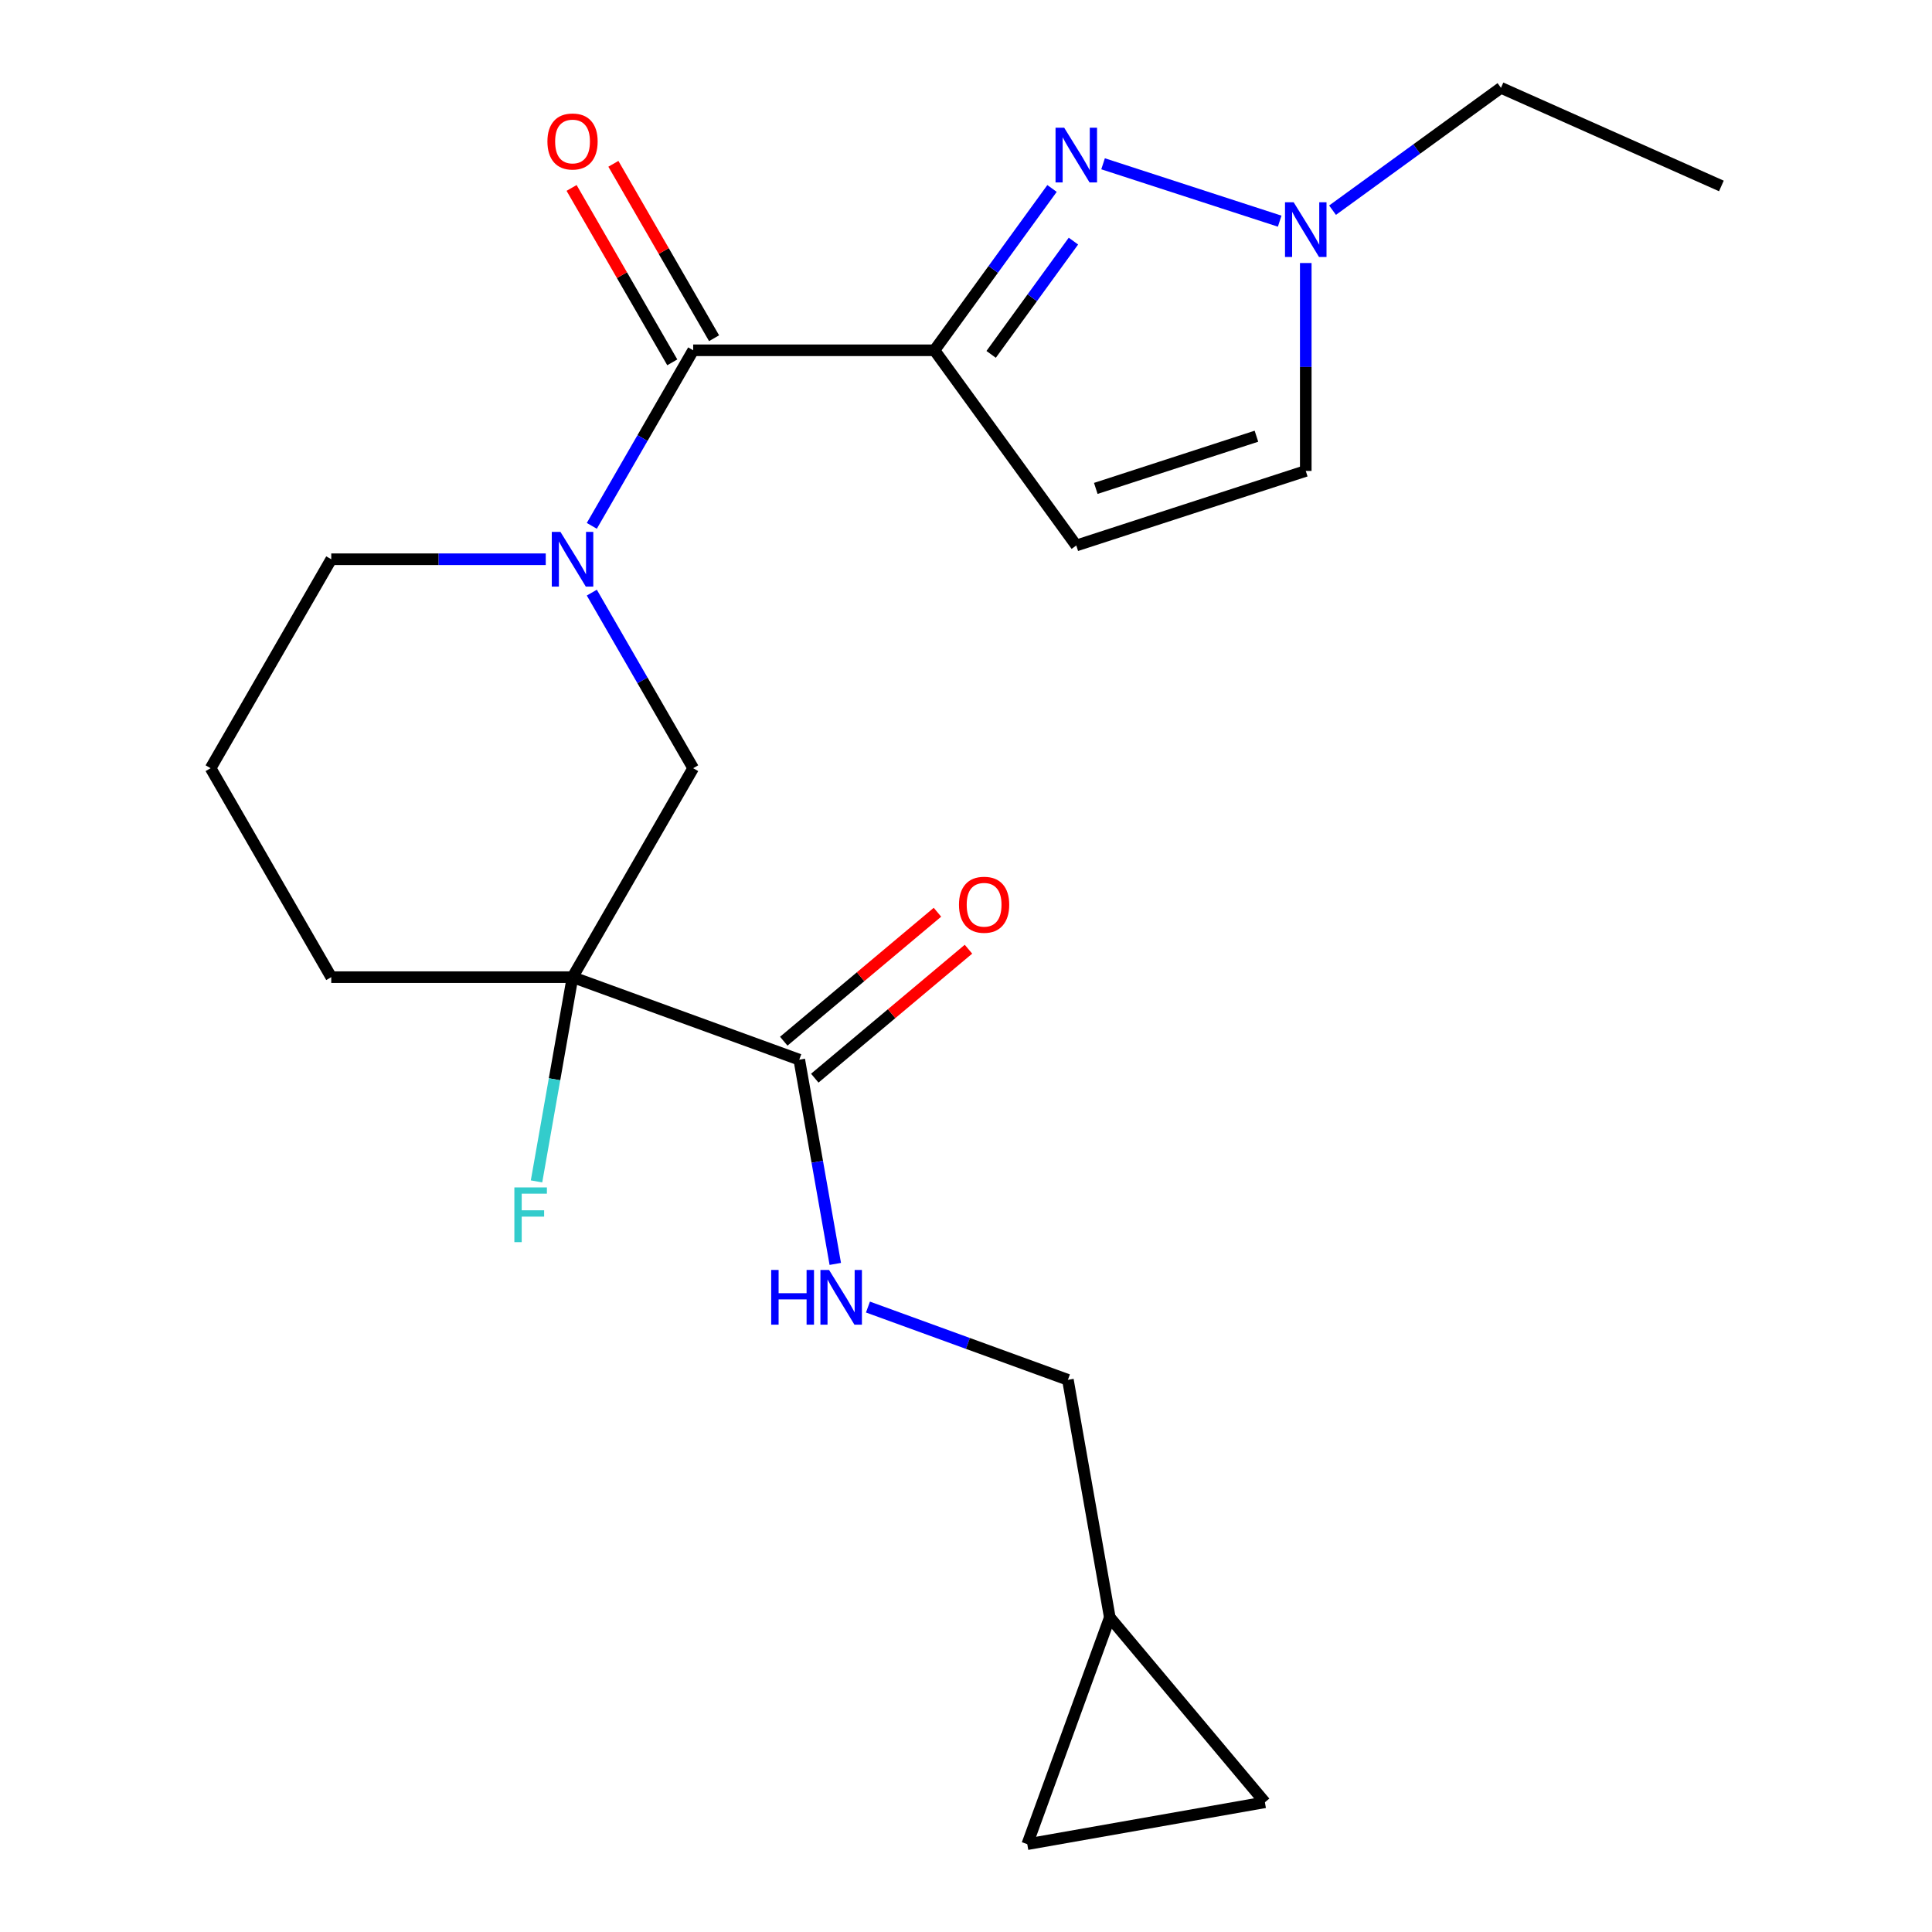 <?xml version='1.0' encoding='iso-8859-1'?>
<svg version='1.1' baseProfile='full'
              xmlns='http://www.w3.org/2000/svg'
                      xmlns:rdkit='http://www.rdkit.org/xml'
                      xmlns:xlink='http://www.w3.org/1999/xlink'
                  xml:space='preserve'
width='1000px' height='1000px' viewBox='0 0 1000 1000'>
<!-- END OF HEADER -->
<rect style='opacity:1.0;fill:#FFFFFF;stroke:none' width='1000' height='1000' x='0' y='0'> </rect>
<path class='bond-0' d='M 483.677,181.307 L 514.103,139.429' style='fill:none;fill-rule:evenodd;stroke:#000000;stroke-width:6px;stroke-linecap:butt;stroke-linejoin:miter;stroke-opacity:1' />
<path class='bond-0' d='M 514.103,139.429 L 544.528,97.552' style='fill:none;fill-rule:evenodd;stroke:#0000FF;stroke-width:6px;stroke-linecap:butt;stroke-linejoin:miter;stroke-opacity:1' />
<path class='bond-0' d='M 513.012,183.425 L 534.31,154.111' style='fill:none;fill-rule:evenodd;stroke:#000000;stroke-width:6px;stroke-linecap:butt;stroke-linejoin:miter;stroke-opacity:1' />
<path class='bond-0' d='M 534.31,154.111 L 555.608,124.797' style='fill:none;fill-rule:evenodd;stroke:#0000FF;stroke-width:6px;stroke-linecap:butt;stroke-linejoin:miter;stroke-opacity:1' />
<path class='bond-1' d='M 483.677,181.307 L 358.788,181.307' style='fill:none;fill-rule:evenodd;stroke:#000000;stroke-width:6px;stroke-linecap:butt;stroke-linejoin:miter;stroke-opacity:1' />
<path class='bond-4' d='M 483.677,181.307 L 557.085,282.344' style='fill:none;fill-rule:evenodd;stroke:#000000;stroke-width:6px;stroke-linecap:butt;stroke-linejoin:miter;stroke-opacity:1' />
<path class='bond-6' d='M 570.947,84.774 L 662.363,114.477' style='fill:none;fill-rule:evenodd;stroke:#0000FF;stroke-width:6px;stroke-linecap:butt;stroke-linejoin:miter;stroke-opacity:1' />
<path class='bond-2' d='M 358.788,181.307 L 332.555,226.744' style='fill:none;fill-rule:evenodd;stroke:#000000;stroke-width:6px;stroke-linecap:butt;stroke-linejoin:miter;stroke-opacity:1' />
<path class='bond-2' d='M 332.555,226.744 L 306.322,272.181' style='fill:none;fill-rule:evenodd;stroke:#0000FF;stroke-width:6px;stroke-linecap:butt;stroke-linejoin:miter;stroke-opacity:1' />
<path class='bond-13' d='M 369.604,175.062 L 343.544,129.925' style='fill:none;fill-rule:evenodd;stroke:#000000;stroke-width:6px;stroke-linecap:butt;stroke-linejoin:miter;stroke-opacity:1' />
<path class='bond-13' d='M 343.544,129.925 L 317.484,84.788' style='fill:none;fill-rule:evenodd;stroke:#FF0000;stroke-width:6px;stroke-linecap:butt;stroke-linejoin:miter;stroke-opacity:1' />
<path class='bond-13' d='M 347.972,187.551 L 321.912,142.414' style='fill:none;fill-rule:evenodd;stroke:#000000;stroke-width:6px;stroke-linecap:butt;stroke-linejoin:miter;stroke-opacity:1' />
<path class='bond-13' d='M 321.912,142.414 L 295.852,97.276' style='fill:none;fill-rule:evenodd;stroke:#FF0000;stroke-width:6px;stroke-linecap:butt;stroke-linejoin:miter;stroke-opacity:1' />
<path class='bond-7' d='M 306.322,306.746 L 332.555,352.183' style='fill:none;fill-rule:evenodd;stroke:#0000FF;stroke-width:6px;stroke-linecap:butt;stroke-linejoin:miter;stroke-opacity:1' />
<path class='bond-7' d='M 332.555,352.183 L 358.788,397.62' style='fill:none;fill-rule:evenodd;stroke:#000000;stroke-width:6px;stroke-linecap:butt;stroke-linejoin:miter;stroke-opacity:1' />
<path class='bond-17' d='M 282.482,289.463 L 226.968,289.463' style='fill:none;fill-rule:evenodd;stroke:#0000FF;stroke-width:6px;stroke-linecap:butt;stroke-linejoin:miter;stroke-opacity:1' />
<path class='bond-17' d='M 226.968,289.463 L 171.455,289.463' style='fill:none;fill-rule:evenodd;stroke:#000000;stroke-width:6px;stroke-linecap:butt;stroke-linejoin:miter;stroke-opacity:1' />
<path class='bond-3' d='M 296.344,505.777 L 358.788,397.62' style='fill:none;fill-rule:evenodd;stroke:#000000;stroke-width:6px;stroke-linecap:butt;stroke-linejoin:miter;stroke-opacity:1' />
<path class='bond-5' d='M 296.344,505.777 L 413.701,548.491' style='fill:none;fill-rule:evenodd;stroke:#000000;stroke-width:6px;stroke-linecap:butt;stroke-linejoin:miter;stroke-opacity:1' />
<path class='bond-15' d='M 296.344,505.777 L 287.024,558.631' style='fill:none;fill-rule:evenodd;stroke:#000000;stroke-width:6px;stroke-linecap:butt;stroke-linejoin:miter;stroke-opacity:1' />
<path class='bond-15' d='M 287.024,558.631 L 277.704,611.486' style='fill:none;fill-rule:evenodd;stroke:#33CCCC;stroke-width:6px;stroke-linecap:butt;stroke-linejoin:miter;stroke-opacity:1' />
<path class='bond-23' d='M 296.344,505.777 L 171.455,505.777' style='fill:none;fill-rule:evenodd;stroke:#000000;stroke-width:6px;stroke-linecap:butt;stroke-linejoin:miter;stroke-opacity:1' />
<path class='bond-8' d='M 557.085,282.344 L 675.861,243.751' style='fill:none;fill-rule:evenodd;stroke:#000000;stroke-width:6px;stroke-linecap:butt;stroke-linejoin:miter;stroke-opacity:1' />
<path class='bond-8' d='M 567.182,252.8 L 650.326,225.785' style='fill:none;fill-rule:evenodd;stroke:#000000;stroke-width:6px;stroke-linecap:butt;stroke-linejoin:miter;stroke-opacity:1' />
<path class='bond-9' d='M 413.701,548.491 L 423.02,601.346' style='fill:none;fill-rule:evenodd;stroke:#000000;stroke-width:6px;stroke-linecap:butt;stroke-linejoin:miter;stroke-opacity:1' />
<path class='bond-9' d='M 423.02,601.346 L 432.34,654.2' style='fill:none;fill-rule:evenodd;stroke:#0000FF;stroke-width:6px;stroke-linecap:butt;stroke-linejoin:miter;stroke-opacity:1' />
<path class='bond-14' d='M 421.728,558.058 L 461.502,524.684' style='fill:none;fill-rule:evenodd;stroke:#000000;stroke-width:6px;stroke-linecap:butt;stroke-linejoin:miter;stroke-opacity:1' />
<path class='bond-14' d='M 461.502,524.684 L 501.276,491.31' style='fill:none;fill-rule:evenodd;stroke:#FF0000;stroke-width:6px;stroke-linecap:butt;stroke-linejoin:miter;stroke-opacity:1' />
<path class='bond-14' d='M 405.673,538.924 L 445.447,505.55' style='fill:none;fill-rule:evenodd;stroke:#000000;stroke-width:6px;stroke-linecap:butt;stroke-linejoin:miter;stroke-opacity:1' />
<path class='bond-14' d='M 445.447,505.55 L 485.221,472.176' style='fill:none;fill-rule:evenodd;stroke:#FF0000;stroke-width:6px;stroke-linecap:butt;stroke-linejoin:miter;stroke-opacity:1' />
<path class='bond-19' d='M 689.723,108.791 L 733.31,77.123' style='fill:none;fill-rule:evenodd;stroke:#0000FF;stroke-width:6px;stroke-linecap:butt;stroke-linejoin:miter;stroke-opacity:1' />
<path class='bond-19' d='M 733.31,77.123 L 776.898,45.455' style='fill:none;fill-rule:evenodd;stroke:#000000;stroke-width:6px;stroke-linecap:butt;stroke-linejoin:miter;stroke-opacity:1' />
<path class='bond-22' d='M 675.861,136.144 L 675.861,189.948' style='fill:none;fill-rule:evenodd;stroke:#0000FF;stroke-width:6px;stroke-linecap:butt;stroke-linejoin:miter;stroke-opacity:1' />
<path class='bond-22' d='M 675.861,189.948 L 675.861,243.751' style='fill:none;fill-rule:evenodd;stroke:#000000;stroke-width:6px;stroke-linecap:butt;stroke-linejoin:miter;stroke-opacity:1' />
<path class='bond-16' d='M 449.25,676.528 L 500.997,695.363' style='fill:none;fill-rule:evenodd;stroke:#0000FF;stroke-width:6px;stroke-linecap:butt;stroke-linejoin:miter;stroke-opacity:1' />
<path class='bond-16' d='M 500.997,695.363 L 552.744,714.197' style='fill:none;fill-rule:evenodd;stroke:#000000;stroke-width:6px;stroke-linecap:butt;stroke-linejoin:miter;stroke-opacity:1' />
<path class='bond-10' d='M 574.431,837.188 L 552.744,714.197' style='fill:none;fill-rule:evenodd;stroke:#000000;stroke-width:6px;stroke-linecap:butt;stroke-linejoin:miter;stroke-opacity:1' />
<path class='bond-11' d='M 574.431,837.188 L 654.708,932.859' style='fill:none;fill-rule:evenodd;stroke:#000000;stroke-width:6px;stroke-linecap:butt;stroke-linejoin:miter;stroke-opacity:1' />
<path class='bond-12' d='M 574.431,837.188 L 531.717,954.545' style='fill:none;fill-rule:evenodd;stroke:#000000;stroke-width:6px;stroke-linecap:butt;stroke-linejoin:miter;stroke-opacity:1' />
<path class='bond-24' d='M 654.708,932.859 L 531.717,954.545' style='fill:none;fill-rule:evenodd;stroke:#000000;stroke-width:6px;stroke-linecap:butt;stroke-linejoin:miter;stroke-opacity:1' />
<path class='bond-20' d='M 171.455,289.463 L 109.011,397.62' style='fill:none;fill-rule:evenodd;stroke:#000000;stroke-width:6px;stroke-linecap:butt;stroke-linejoin:miter;stroke-opacity:1' />
<path class='bond-18' d='M 171.455,505.777 L 109.011,397.62' style='fill:none;fill-rule:evenodd;stroke:#000000;stroke-width:6px;stroke-linecap:butt;stroke-linejoin:miter;stroke-opacity:1' />
<path class='bond-21' d='M 776.898,45.455 L 890.989,96.251' style='fill:none;fill-rule:evenodd;stroke:#000000;stroke-width:6px;stroke-linecap:butt;stroke-linejoin:miter;stroke-opacity:1' />
<path  class='atom-1' d='M 550.825 66.109
L 560.105 81.109
Q 561.025 82.59, 562.505 85.269
Q 563.985 87.95, 564.065 88.109
L 564.065 66.109
L 567.825 66.109
L 567.825 94.43
L 563.945 94.43
L 553.985 78.029
Q 552.825 76.109, 551.585 73.909
Q 550.385 71.71, 550.025 71.029
L 550.025 94.43
L 546.345 94.43
L 546.345 66.109
L 550.825 66.109
' fill='#0000FF'/>
<path  class='atom-3' d='M 290.084 275.303
L 299.364 290.303
Q 300.284 291.783, 301.764 294.463
Q 303.244 297.143, 303.324 297.303
L 303.324 275.303
L 307.084 275.303
L 307.084 303.623
L 303.204 303.623
L 293.244 287.223
Q 292.084 285.303, 290.844 283.103
Q 289.644 280.903, 289.284 280.223
L 289.284 303.623
L 285.604 303.623
L 285.604 275.303
L 290.084 275.303
' fill='#0000FF'/>
<path  class='atom-7' d='M 669.601 104.702
L 678.881 119.702
Q 679.801 121.182, 681.281 123.862
Q 682.761 126.542, 682.841 126.702
L 682.841 104.702
L 686.601 104.702
L 686.601 133.022
L 682.721 133.022
L 672.761 116.622
Q 671.601 114.702, 670.361 112.502
Q 669.161 110.302, 668.801 109.622
L 668.801 133.022
L 665.121 133.022
L 665.121 104.702
L 669.601 104.702
' fill='#0000FF'/>
<path  class='atom-10' d='M 399.167 657.323
L 403.007 657.323
L 403.007 669.363
L 417.487 669.363
L 417.487 657.323
L 421.327 657.323
L 421.327 685.643
L 417.487 685.643
L 417.487 672.563
L 403.007 672.563
L 403.007 685.643
L 399.167 685.643
L 399.167 657.323
' fill='#0000FF'/>
<path  class='atom-10' d='M 429.127 657.323
L 438.407 672.323
Q 439.327 673.803, 440.807 676.483
Q 442.287 679.163, 442.367 679.323
L 442.367 657.323
L 446.127 657.323
L 446.127 685.643
L 442.247 685.643
L 432.287 669.243
Q 431.127 667.323, 429.887 665.123
Q 428.687 662.923, 428.327 662.243
L 428.327 685.643
L 424.647 685.643
L 424.647 657.323
L 429.127 657.323
' fill='#0000FF'/>
<path  class='atom-14' d='M 283.344 73.23
Q 283.344 66.43, 286.704 62.63
Q 290.064 58.83, 296.344 58.83
Q 302.624 58.83, 305.984 62.63
Q 309.344 66.43, 309.344 73.23
Q 309.344 80.11, 305.944 84.03
Q 302.544 87.91, 296.344 87.91
Q 290.104 87.91, 286.704 84.03
Q 283.344 80.15, 283.344 73.23
M 296.344 84.71
Q 300.664 84.71, 302.984 81.83
Q 305.344 78.91, 305.344 73.23
Q 305.344 67.67, 302.984 64.87
Q 300.664 62.03, 296.344 62.03
Q 292.024 62.03, 289.664 64.83
Q 287.344 67.63, 287.344 73.23
Q 287.344 78.95, 289.664 81.83
Q 292.024 84.71, 296.344 84.71
' fill='#FF0000'/>
<path  class='atom-15' d='M 496.371 468.294
Q 496.371 461.494, 499.731 457.694
Q 503.091 453.894, 509.371 453.894
Q 515.651 453.894, 519.011 457.694
Q 522.371 461.494, 522.371 468.294
Q 522.371 475.174, 518.971 479.094
Q 515.571 482.974, 509.371 482.974
Q 503.131 482.974, 499.731 479.094
Q 496.371 475.214, 496.371 468.294
M 509.371 479.774
Q 513.691 479.774, 516.011 476.894
Q 518.371 473.974, 518.371 468.294
Q 518.371 462.734, 516.011 459.934
Q 513.691 457.094, 509.371 457.094
Q 505.051 457.094, 502.691 459.894
Q 500.371 462.694, 500.371 468.294
Q 500.371 474.014, 502.691 476.894
Q 505.051 479.774, 509.371 479.774
' fill='#FF0000'/>
<path  class='atom-16' d='M 266.237 614.608
L 283.077 614.608
L 283.077 617.848
L 270.037 617.848
L 270.037 626.448
L 281.637 626.448
L 281.637 629.728
L 270.037 629.728
L 270.037 642.928
L 266.237 642.928
L 266.237 614.608
' fill='#33CCCC'/>
</svg>
